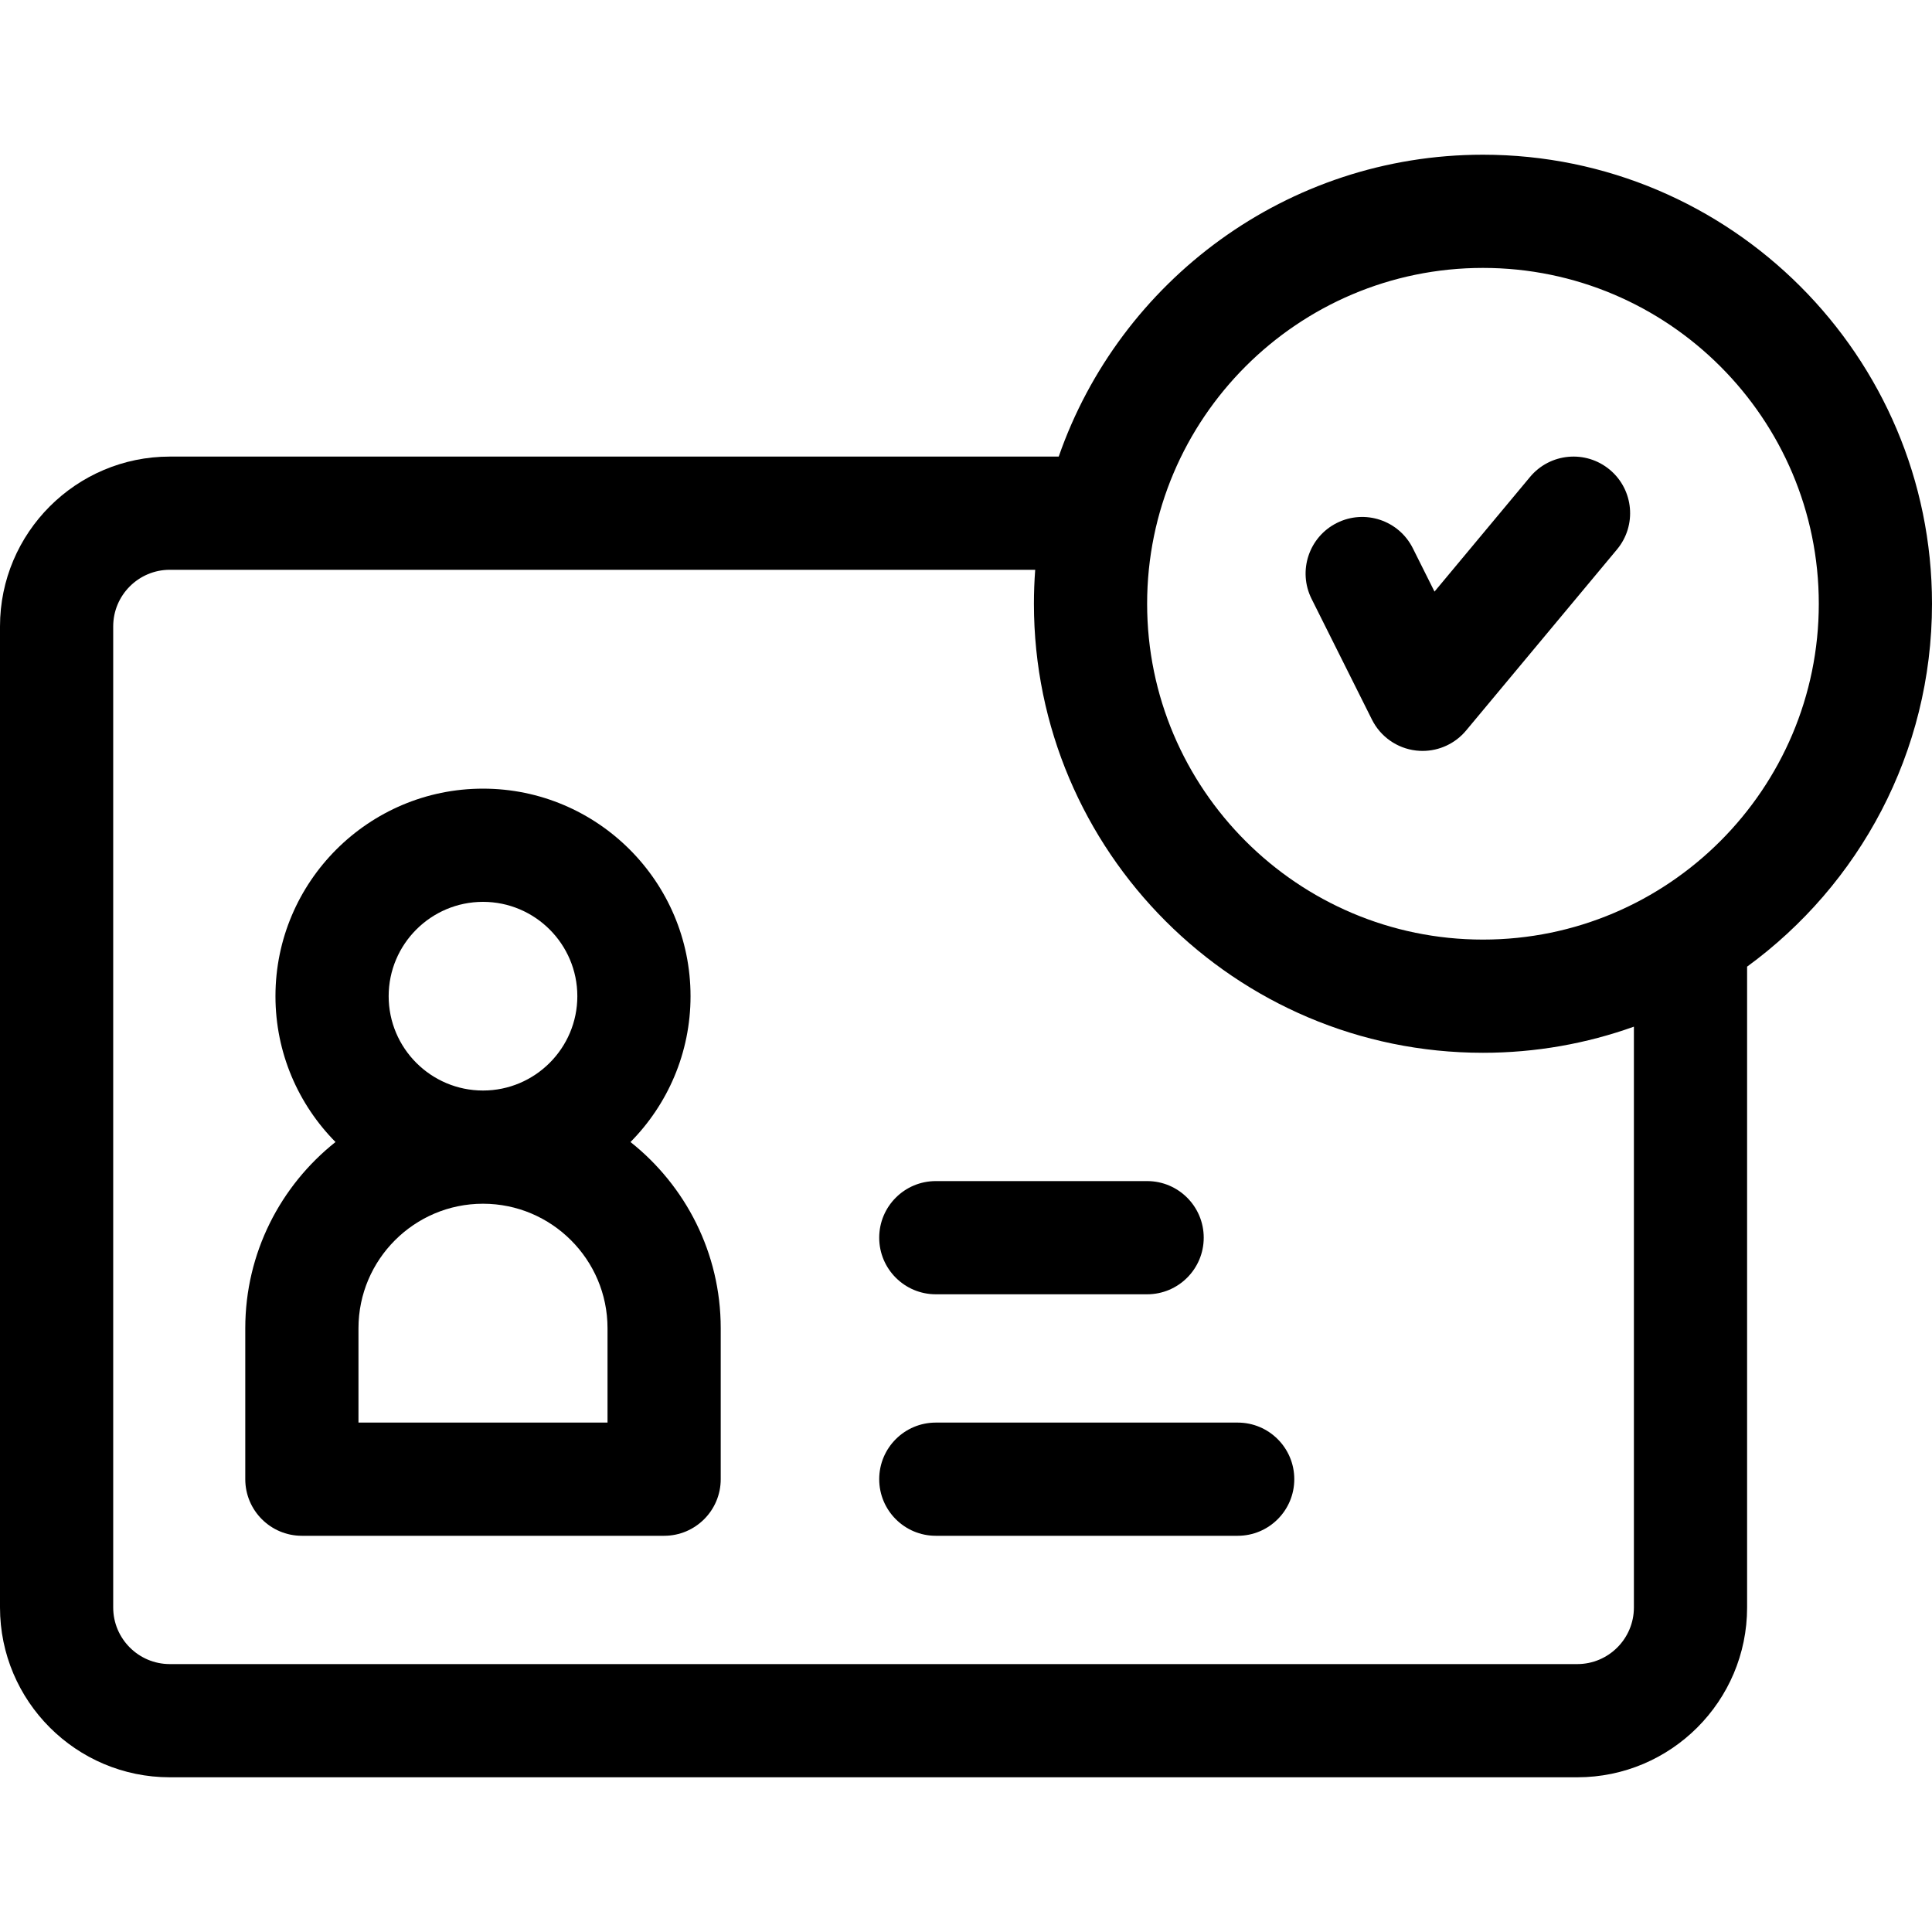 <svg id="Capa_1" enable-background="new 0 0 512 512" height="512" viewBox="0 0 512 512" width="512" xmlns="http://www.w3.org/2000/svg"><g><path d="m328 377h-80c-8.284 0-15 6.716-15 15s6.716 15 15 15h80c8.284 0 15-6.716 15-15s-6.716-15-15-15z"/><path d="m248 343h56c8.284 0 15-6.716 15-15s-6.716-15-15-15h-56c-8.284 0-15 6.716-15 15s6.716 15 15 15z"/><path d="m512 160c0-65.617-53.383-119-119-119-51.962 0-96.246 33.48-112.429 80h-235.571c-24.813 0-45 20.187-45 45v260c0 24.813 20.187 45 45 45h373c24.813 0 45-20.187 45-45v-169.829c29.677-21.661 49-56.699 49-96.171zm-119-89c49.075 0 89 39.925 89 89s-39.925 89-89 89-89-39.925-89-89 39.925-89 89-89zm40 355c0 8.271-6.729 15-15 15h-373c-8.271 0-15-6.729-15-15v-260c0-8.271 6.729-15 15-15h229.339c-.223 2.972-.339 5.973-.339 9 0 65.617 53.383 119 119 119 14.028 0 27.493-2.447 40-6.924z"/><path d="m363.583 190.708c2.264 4.528 6.659 7.608 11.687 8.192.579.066 1.156.1 1.731.1 4.421 0 8.654-1.956 11.522-5.397l40-48c5.303-6.364 4.443-15.822-1.921-21.126-6.363-5.303-15.822-4.443-21.126 1.921l-25.317 30.381-5.743-11.486c-3.705-7.41-12.716-10.415-20.125-6.708-7.41 3.704-10.413 12.715-6.708 20.124z"/><path d="m167.088 302.647c9.83-9.941 15.912-23.595 15.912-38.647 0-30.327-24.673-55-55-55s-55 24.673-55 55c0 15.052 6.082 28.706 15.912 38.647-14.552 11.55-23.912 29.374-23.912 49.353v40c0 8.284 6.716 15 15 15h96c8.284 0 15-6.716 15-15v-40c0-19.979-9.36-37.803-23.912-49.353zm-64.088-38.647c0-13.785 11.215-25 25-25s25 11.215 25 25-11.215 25-25 25-25-11.215-25-25zm58 113h-66v-25c0-18.196 14.804-33 33-33s33 14.804 33 33z"/></g></svg>
